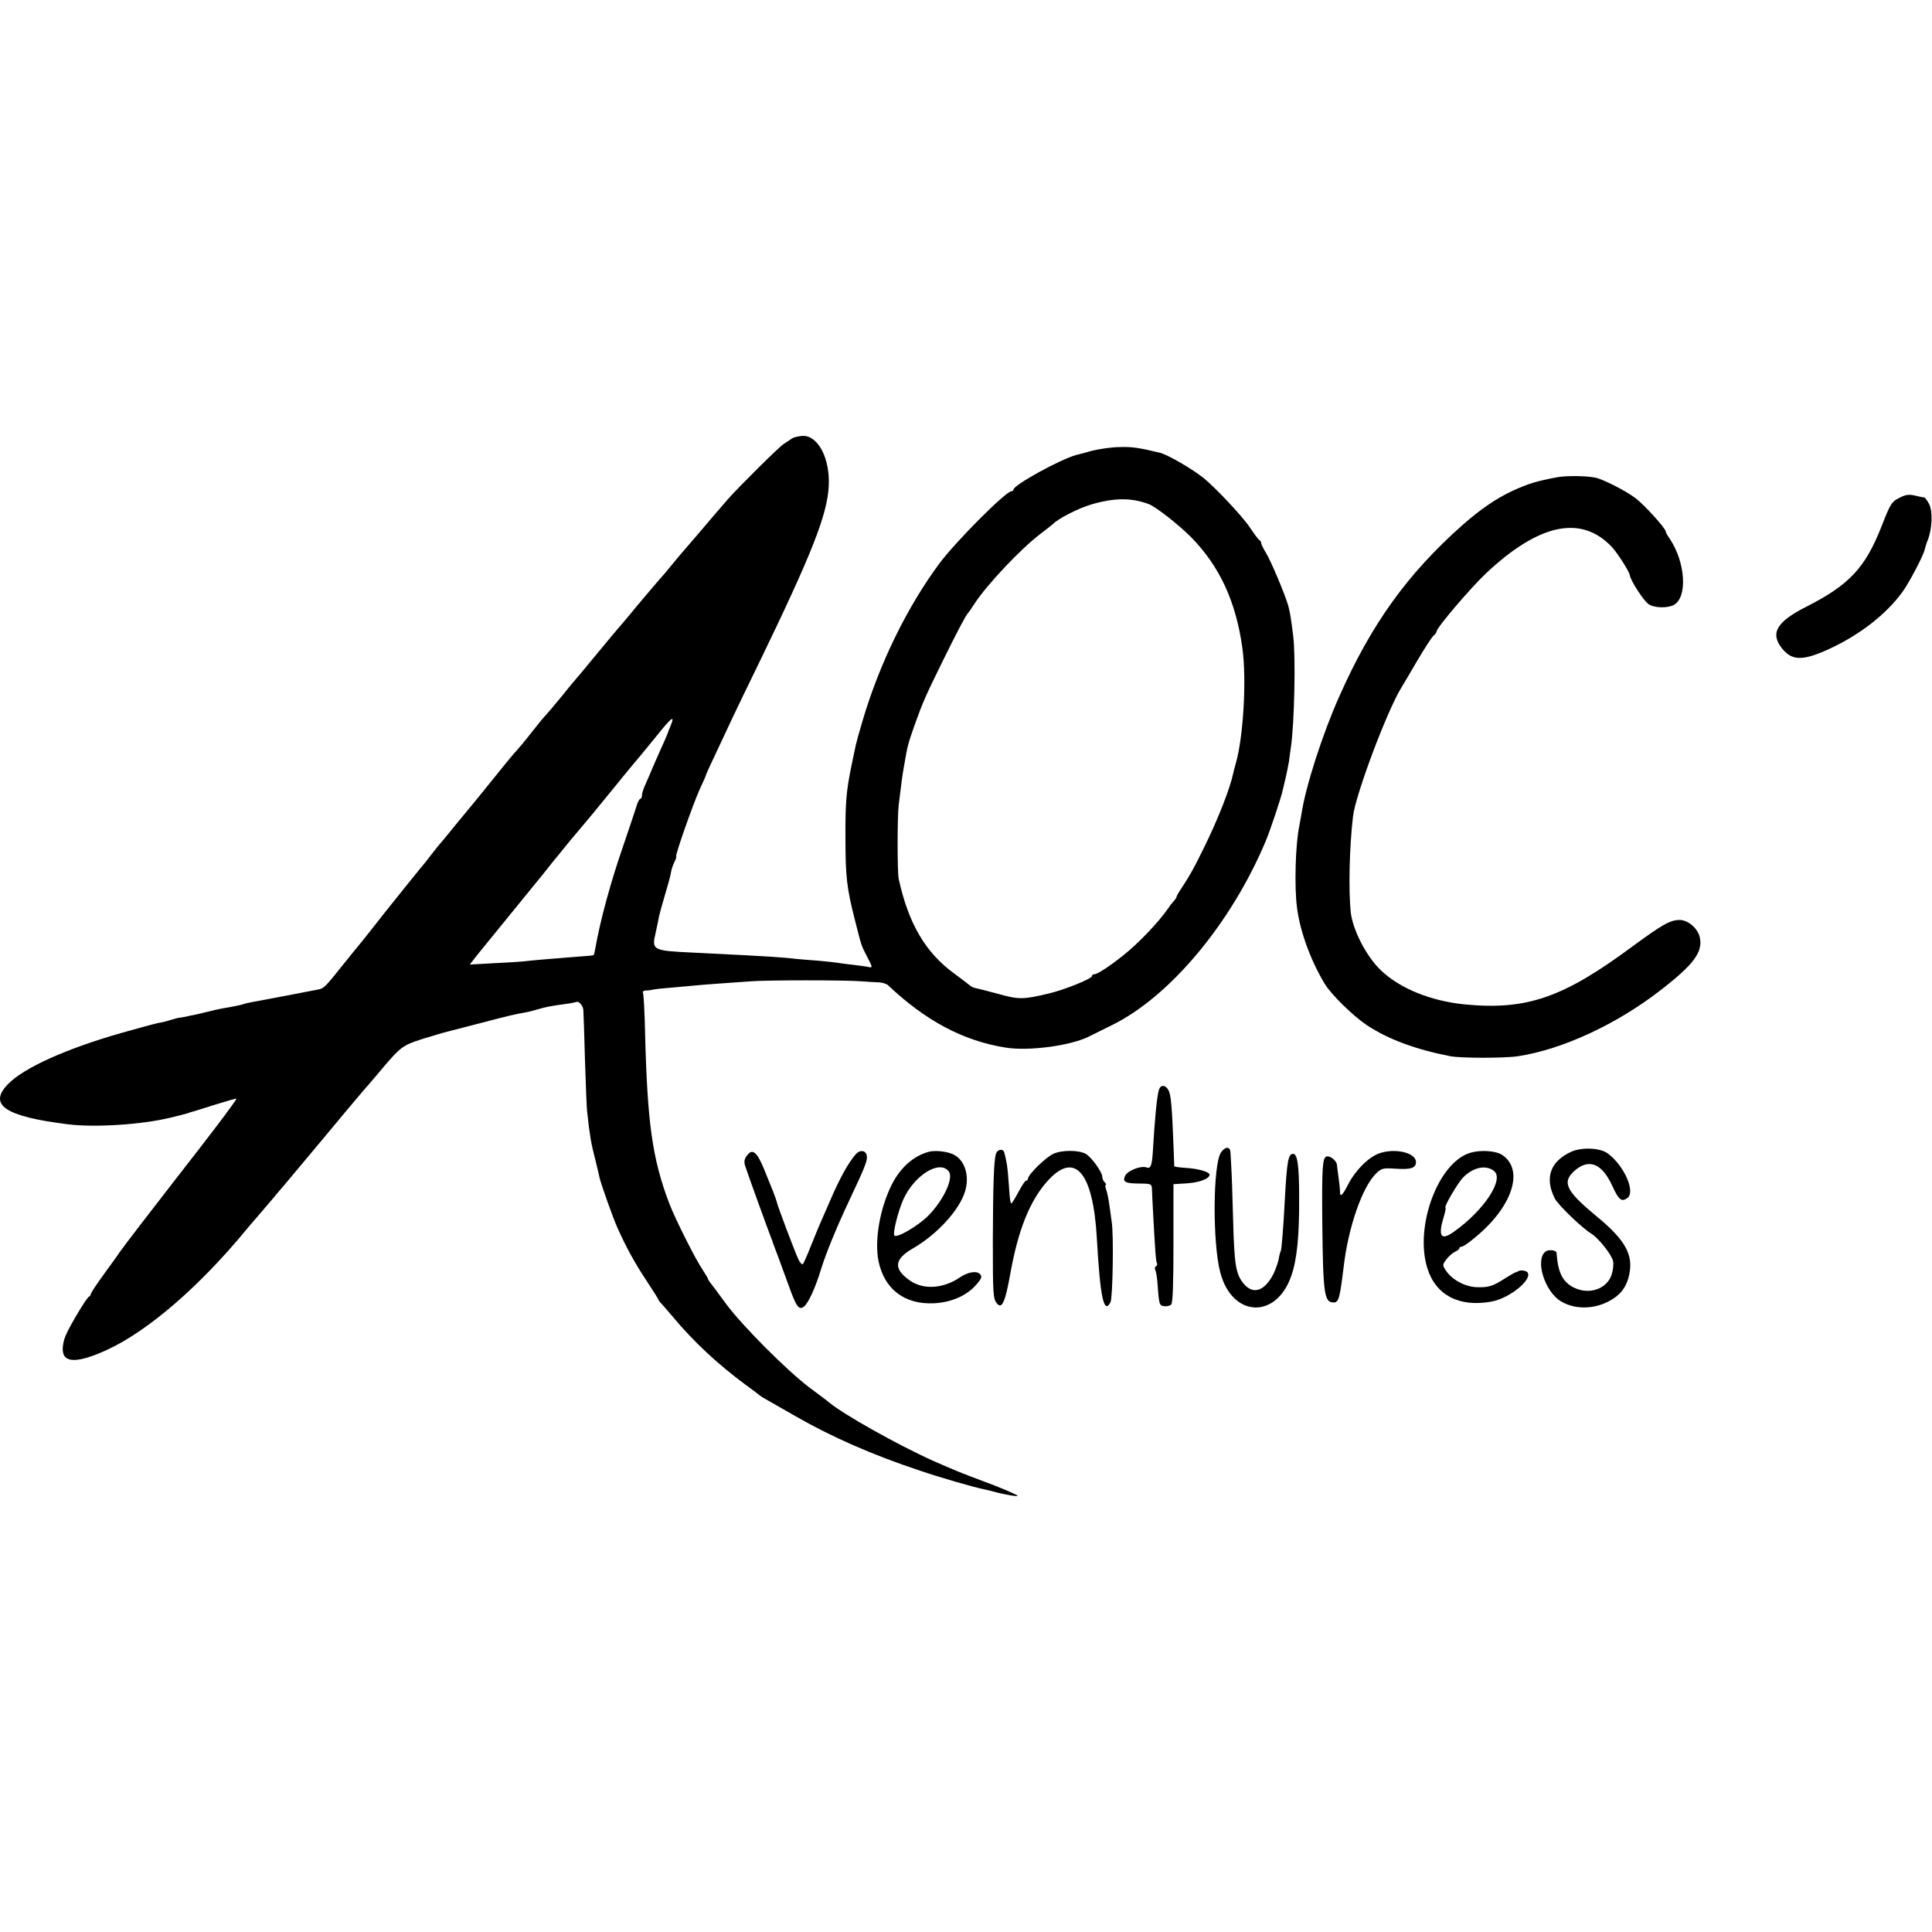 <?xml version="1.0" standalone="no"?>
<!DOCTYPE svg PUBLIC "-//W3C//DTD SVG 20010904//EN"
 "http://www.w3.org/TR/2001/REC-SVG-20010904/DTD/svg10.dtd">
<svg version="1.0" xmlns="http://www.w3.org/2000/svg"
 width="936pt" height="936pt" viewBox="0 0 936 936"
 preserveAspectRatio="xMidYMid meet">
<g transform="translate(0,936) scale(0.1,-0.1)"
fill="#000000" stroke="none">
<path d="M3837 7236 c-8 -6 -26 -18 -39 -26 -24 -15 -220 -210 -273 -270 -66
-77 -102 -118 -142 -166 -23 -27 -53 -62 -68 -79 -14 -16 -43 -50 -63 -75 -20
-25 -39 -47 -42 -50 -7 -7 -116 -135 -165 -195 -22 -27 -45 -53 -50 -59 -6 -6
-53 -63 -105 -126 -52 -63 -97 -117 -100 -120 -3 -3 -35 -41 -70 -85 -36 -44
-70 -84 -76 -90 -6 -5 -38 -44 -70 -85 -32 -41 -64 -79 -70 -85 -9 -8 -59 -69
-204 -249 -8 -10 -19 -23 -25 -30 -5 -6 -39 -47 -75 -91 -35 -44 -67 -82 -70
-85 -3 -3 -21 -25 -40 -50 -19 -25 -42 -54 -52 -65 -14 -17 -107 -132 -141
-175 -7 -8 -46 -58 -87 -110 -41 -52 -77 -97 -80 -100 -3 -3 -32 -39 -65 -80
-90 -113 -96 -119 -124 -124 -14 -3 -89 -17 -166 -32 -182 -34 -174 -32 -193
-38 -18 -6 -59 -14 -107 -22 -16 -3 -48 -10 -70 -16 -22 -5 -49 -12 -60 -14
-11 -2 -32 -6 -47 -10 -15 -3 -30 -5 -33 -5 -2 0 -19 -5 -37 -10 -18 -6 -46
-13 -61 -15 -15 -3 -97 -25 -181 -49 -266 -76 -470 -168 -547 -247 -98 -101
-15 -157 291 -195 129 -16 354 -2 495 32 43 10 72 18 85 22 8 3 20 7 26 8 6 2
55 17 109 34 54 17 99 30 101 28 1 -1 -39 -57 -89 -123 -94 -123 -102 -133
-204 -264 -106 -136 -258 -334 -273 -356 -8 -13 -43 -61 -78 -109 -34 -47 -62
-89 -62 -94 0 -5 -4 -11 -9 -13 -11 -4 -95 -144 -114 -191 -8 -18 -14 -48 -13
-67 2 -65 73 -65 216 1 197 91 445 305 671 579 11 14 33 39 47 55 15 17 49 57
77 90 27 33 52 62 55 65 3 3 84 100 180 215 96 116 186 223 200 239 14 16 34
40 45 52 11 13 38 44 60 71 86 101 97 109 190 139 50 15 95 29 100 30 6 2 82
21 170 44 164 43 179 46 230 55 17 3 44 10 60 15 33 10 66 17 135 26 25 3 47
8 50 9 12 8 34 -15 36 -37 1 -13 5 -122 8 -243 4 -121 8 -236 11 -255 12 -110
19 -152 37 -220 10 -41 21 -85 23 -97 8 -33 64 -192 87 -243 41 -91 82 -167
137 -250 31 -47 58 -89 60 -95 2 -5 7 -12 10 -15 3 -3 31 -34 61 -70 101 -121
218 -230 355 -331 33 -24 62 -46 65 -49 3 -3 17 -12 32 -20 14 -8 77 -44 140
-80 177 -102 376 -189 605 -265 106 -36 264 -81 313 -91 14 -3 33 -7 42 -10
45 -13 118 -26 118 -21 0 5 -90 43 -172 73 -102 38 -131 50 -238 97 -169 76
-437 226 -505 284 -5 5 -46 35 -90 68 -112 84 -330 303 -409 410 -36 50 -70
95 -76 102 -5 7 -10 14 -10 17 0 3 -11 21 -24 41 -37 54 -133 246 -163 323
-83 218 -107 391 -118 835 -2 97 -7 182 -10 187 -3 6 2 10 12 11 10 0 27 2 38
5 11 2 45 6 75 8 30 3 80 7 110 10 30 3 91 8 135 11 44 3 114 8 155 11 78 6
451 6 530 0 25 -2 62 -4 82 -5 20 0 43 -7 50 -14 182 -172 363 -269 568 -302
112 -19 321 9 409 55 20 10 70 35 111 55 280 139 575 493 742 890 21 50 75
211 82 245 3 14 10 44 16 68 5 23 12 57 15 75 2 17 6 48 9 67 17 116 24 440
11 540 -11 89 -16 117 -24 146 -16 56 -85 219 -108 256 -13 21 -23 42 -23 47
0 5 -3 11 -7 13 -5 2 -26 30 -48 63 -37 55 -167 193 -225 240 -57 45 -171 111
-209 121 -103 25 -136 30 -196 28 -38 0 -99 -9 -135 -18 -36 -10 -69 -19 -75
-20 -78 -21 -305 -146 -305 -168 0 -4 -4 -8 -10 -8 -27 0 -271 -245 -349 -350
-155 -209 -289 -482 -371 -758 -16 -53 -31 -108 -34 -122 -3 -14 -12 -59 -21
-100 -25 -123 -30 -177 -29 -350 0 -189 7 -244 44 -390 35 -138 31 -127 62
-187 26 -50 26 -52 6 -48 -11 3 -46 7 -77 11 -31 3 -65 8 -76 10 -11 2 -53 6
-95 10 -41 3 -91 7 -110 9 -19 3 -71 7 -115 10 -76 5 -126 7 -380 20 -193 9
-198 12 -179 94 7 32 15 69 17 82 3 14 15 58 27 98 12 41 24 82 26 92 2 11 6
28 8 38 3 11 10 29 16 40 6 12 8 21 6 21 -8 0 80 250 113 324 17 36 31 68 31
70 0 4 17 41 130 281 21 44 78 163 128 265 254 524 331 718 337 856 7 134 -53
247 -128 242 -19 -1 -42 -7 -50 -12z m1728 -318 c36 -14 144 -99 205 -160 138
-140 218 -312 249 -538 21 -149 5 -428 -31 -555 -6 -22 -12 -44 -13 -50 -17
-79 -74 -224 -146 -370 -52 -104 -57 -113 -101 -182 -16 -23 -28 -44 -28 -48
0 -4 -6 -12 -12 -19 -7 -8 -20 -23 -28 -36 -46 -67 -145 -171 -220 -230 -65
-52 -124 -90 -138 -90 -7 0 -12 -4 -12 -9 0 -13 -137 -68 -212 -85 -123 -29
-143 -29 -246 0 -53 14 -103 27 -110 28 -7 1 -21 9 -30 17 -9 8 -39 30 -67 51
-141 102 -224 244 -271 460 -7 31 -7 302 0 358 14 116 17 139 26 190 16 94 19
107 51 197 39 109 53 142 140 318 66 134 108 214 119 225 3 3 17 23 31 45 60
92 224 266 319 338 30 23 57 44 60 47 25 27 125 78 187 96 112 33 195 33 278
2z m-2316 -1074 c-7 -16 -13 -31 -13 -34 -1 -3 -9 -21 -17 -40 -9 -19 -31 -69
-49 -110 -17 -41 -38 -89 -46 -107 -8 -17 -14 -38 -14 -47 0 -9 -4 -16 -8 -16
-4 0 -13 -17 -19 -37 -6 -21 -34 -103 -61 -183 -62 -178 -113 -364 -138 -505
-3 -16 -6 -31 -8 -32 -1 -2 -31 -5 -67 -7 -124 -10 -214 -17 -249 -21 -19 -3
-91 -8 -160 -11 l-124 -7 34 44 c30 37 134 165 263 323 39 47 78 96 92 114 5
7 15 18 20 25 6 7 40 48 75 92 36 43 72 86 80 95 8 9 58 70 112 136 53 65 108
133 122 149 15 17 61 73 104 126 77 96 93 108 71 53z"/>
<path d="M7545 7048 c-102 -19 -140 -31 -215 -65 -80 -37 -155 -88 -245 -167
-267 -237 -441 -479 -597 -831 -81 -181 -164 -440 -183 -570 -3 -16 -7 -41
-10 -55 -19 -89 -25 -298 -11 -400 15 -114 65 -251 133 -365 31 -52 136 -155
204 -201 104 -69 236 -118 405 -151 51 -10 265 -10 329 0 214 33 474 153 685
316 165 127 211 188 195 260 -9 43 -58 85 -99 84 -46 -1 -82 -22 -227 -128
-337 -250 -513 -310 -814 -281 -166 17 -315 78 -407 167 -70 68 -134 194 -144
279 -11 103 -7 314 11 465 12 104 164 510 235 625 5 8 39 65 75 127 36 61 72
117 80 123 8 7 15 16 15 21 0 18 164 210 239 281 257 242 462 285 610 128 27
-29 85 -119 87 -137 4 -27 68 -125 91 -140 28 -19 91 -20 122 -4 68 37 57 209
-21 323 -10 14 -18 29 -18 33 0 15 -105 131 -147 162 -46 35 -156 91 -194 99
-43 9 -143 10 -184 2z"/>
<path d="M9202 6948 c-37 -18 -43 -27 -86 -137 -80 -203 -156 -284 -366 -391
-143 -72 -175 -128 -117 -201 49 -61 101 -62 231 -2 145 67 273 166 352 274
34 47 103 178 109 208 2 9 8 29 15 46 21 54 24 139 6 173 -9 18 -20 32 -24 32
-4 0 -24 4 -44 9 -29 7 -46 5 -76 -11z"/>
<path d="M5615 4081 c-10 -31 -20 -134 -30 -303 -4 -64 -11 -82 -30 -74 -27
10 -92 -15 -104 -40 -14 -31 0 -38 76 -38 52 -1 53 -2 54 -31 1 -16 2 -55 4
-85 11 -210 15 -262 20 -270 3 -5 1 -11 -5 -15 -6 -4 -7 -11 -3 -17 3 -7 8
-32 10 -57 8 -112 9 -116 33 -119 12 -2 27 1 34 8 8 8 11 97 11 297 l0 286 65
4 c62 4 110 23 110 42 0 14 -59 30 -117 33 -29 2 -53 5 -54 8 0 3 -2 50 -4
105 -7 182 -12 242 -24 263 -14 27 -38 28 -46 3z"/>
<path d="M5915 3776 c-39 -59 -41 -440 -3 -581 57 -218 271 -228 344 -16 28
81 39 192 38 381 0 152 -8 210 -29 210 -24 0 -30 -36 -40 -215 -7 -140 -16
-248 -20 -256 -2 -3 -7 -20 -10 -38 -3 -18 -15 -50 -25 -72 -43 -84 -98 -103
-144 -49 -39 47 -46 89 -52 315 -3 116 -7 230 -9 255 -1 25 -3 55 -4 68 -1 29
-26 28 -46 -2z"/>
<path d="M7614 3781 c-104 -47 -132 -128 -81 -228 17 -32 132 -143 177 -170
34 -21 98 -101 105 -133 3 -14 0 -44 -7 -65 -23 -71 -111 -100 -185 -62 -53
28 -75 71 -82 168 -2 13 -40 17 -54 5 -51 -41 -3 -194 76 -241 77 -46 187 -37
265 22 40 30 62 72 69 132 9 85 -34 153 -164 260 -147 122 -167 163 -105 219
70 61 133 36 183 -73 31 -68 45 -80 73 -59 41 29 -15 157 -95 216 -36 27 -124
31 -175 9z"/>
<path d="M4145 3767 c-35 -41 -74 -110 -119 -214 -26 -60 -51 -117 -56 -128
-5 -11 -23 -56 -41 -100 -17 -44 -35 -84 -39 -89 -5 -4 -15 7 -23 25 -20 44
-97 249 -102 270 -2 9 -13 41 -25 70 -12 30 -29 72 -38 94 -35 86 -58 104 -85
64 -11 -14 -13 -29 -7 -47 7 -24 112 -314 127 -352 4 -8 7 -17 7 -20 1 -3 14
-38 29 -77 15 -40 39 -106 53 -145 33 -91 46 -107 70 -87 21 17 55 92 82 181
24 78 77 206 134 327 74 157 88 191 88 215 0 32 -32 40 -55 13z"/>
<path d="M4500 3780 c-74 -20 -137 -76 -178 -156 -59 -116 -86 -272 -66 -373
28 -137 127 -212 269 -205 81 4 155 35 201 86 29 32 33 42 23 54 -15 19 -59
12 -96 -13 -81 -56 -177 -63 -243 -18 -83 57 -79 104 13 157 118 68 227 188
253 278 22 75 -2 150 -57 177 -32 15 -88 21 -119 13z m97 -96 c24 -32 -26
-139 -100 -214 -49 -49 -151 -109 -164 -96 -9 9 17 114 42 172 53 120 178 198
222 138z"/>
<path d="M4825 3770 c-10 -31 -14 -150 -15 -415 0 -265 1 -287 20 -310 24 -29
40 6 65 146 37 207 93 349 177 444 134 152 224 50 242 -276 16 -284 34 -369
66 -308 11 20 16 326 6 389 -2 14 -7 49 -11 79 -4 30 -11 65 -16 78 -5 13 -5
23 -2 23 4 0 2 5 -5 12 -7 7 -12 19 -12 28 0 22 -54 96 -80 110 -35 19 -116
19 -157 0 -37 -17 -123 -101 -123 -121 0 -5 -4 -9 -9 -9 -5 0 -21 -25 -37 -55
-16 -30 -31 -55 -35 -55 -3 0 -6 19 -8 43 -8 111 -10 134 -16 162 -3 17 -8 36
-10 43 -7 19 -33 14 -40 -8z"/>
<path d="M6684 3773 c-52 -17 -117 -82 -152 -150 -27 -54 -41 -67 -40 -35 0 9
-3 40 -7 67 -4 28 -7 56 -8 62 -1 20 -35 46 -51 40 -19 -8 -22 -54 -20 -311 4
-356 9 -396 55 -396 25 0 30 20 49 175 22 189 90 384 156 449 27 26 33 28 95
24 74 -5 99 3 99 32 0 45 -99 69 -176 43z"/>
<path d="M7123 3775 c-155 -46 -271 -357 -208 -559 41 -131 154 -190 310 -162
87 15 202 108 175 142 -9 10 -37 12 -47 4 -2 -2 -6 -3 -10 -4 -5 -1 -27 -14
-51 -29 -60 -39 -81 -45 -140 -43 -57 3 -119 37 -148 82 -16 24 -16 27 3 52
11 15 29 31 41 37 12 5 22 13 22 17 0 5 5 8 11 8 6 0 32 17 57 38 188 150 250
334 139 407 -31 20 -103 25 -154 10z m115 -88 c51 -40 -48 -191 -195 -295 -62
-44 -77 -22 -49 71 8 26 12 47 9 47 -10 0 61 122 86 146 48 49 110 62 149 31z"/>
</g>
</svg>
